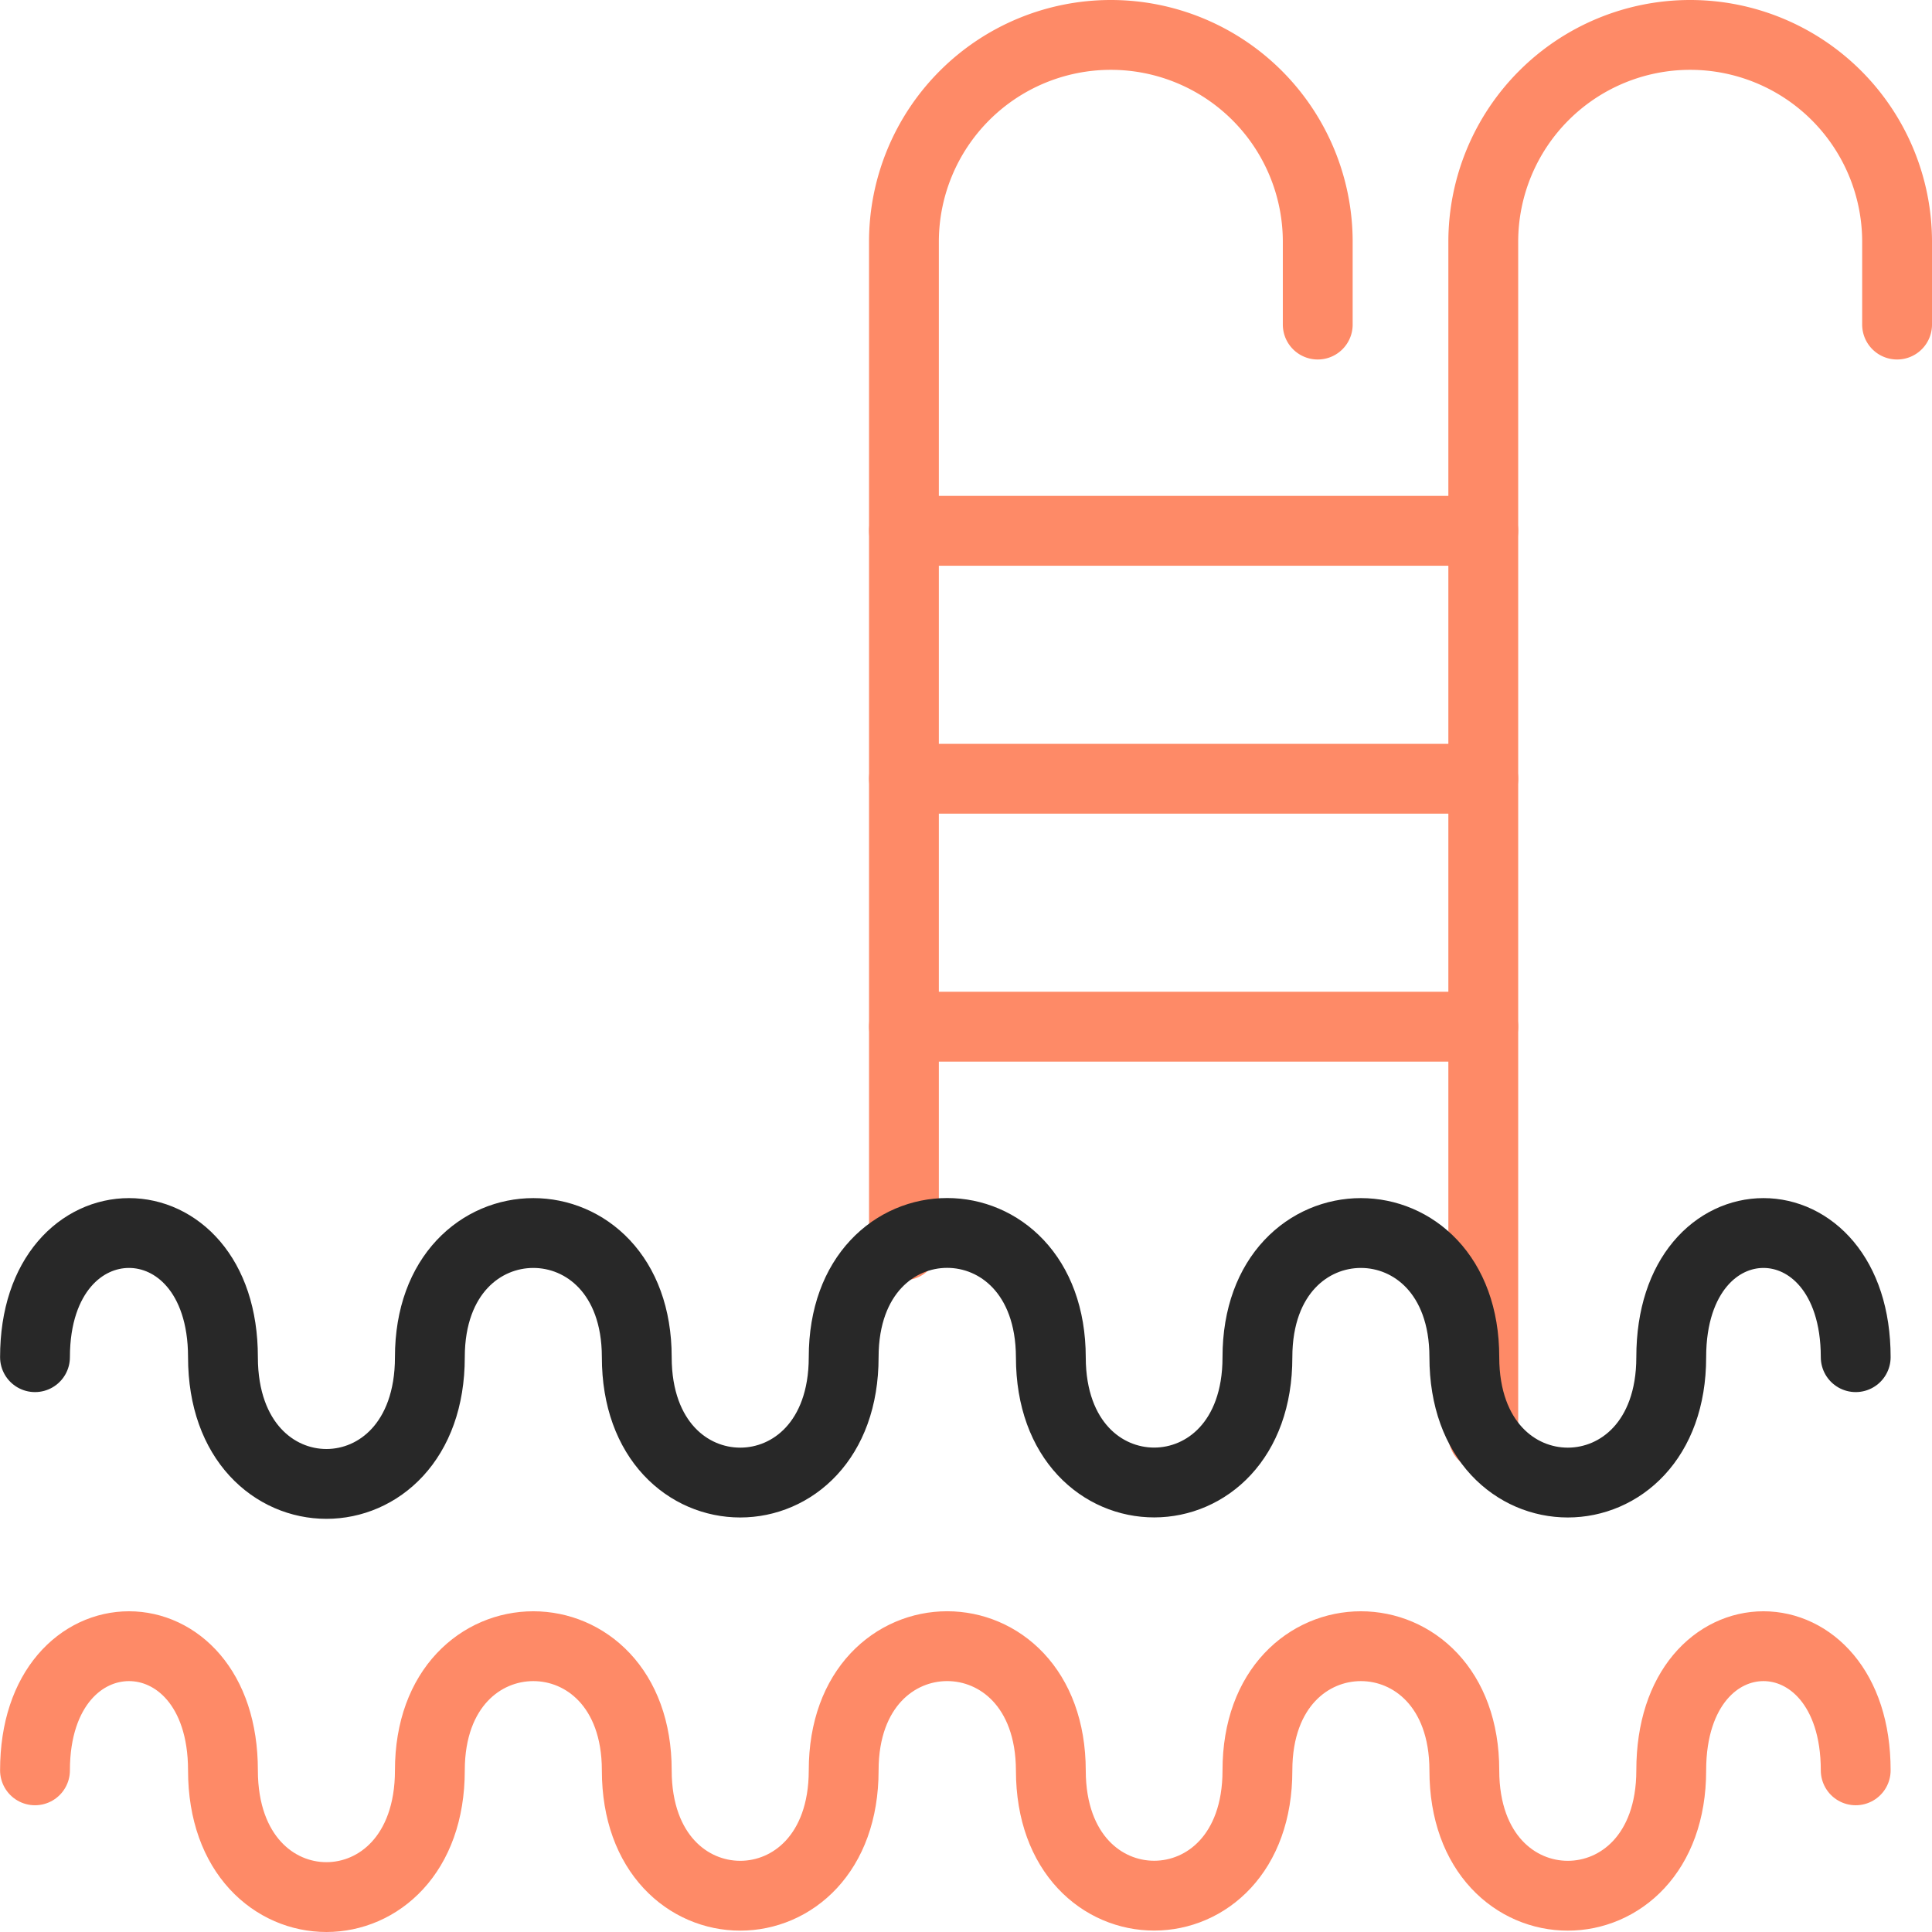 <svg xmlns="http://www.w3.org/2000/svg" width="66.4" height="66.4" viewBox="0 0 66.4 66.4">
  <g id="icon_1" transform="translate(-240.8 -2016.3)">
    <path id="Path_4513" data-name="Path 4513" d="M304.578,2041.267c0-5.689-6.34-5.689-6.34,0,0,5.746-7.111,5.746-7.111,0,0-5.689-7.111-5.689-7.111,0,.006,5.737-7.094,5.746-7.1.009-.009-5.706-7.12-5.695-7.12-.009,0,5.746-7.111,5.746-7.111,0,0-5.689-7.111-5.689-7.111,0,0,5.808-7.111,5.808-7.111,0,0-5.689-6.46-5.689-6.46,0" transform="translate(0 35.877)" fill="none" stroke="#fe8a67" stroke-linecap="round" stroke-linejoin="round" stroke-width="2.4"/>
    <path id="Path_4515" data-name="Path 4515" d="M252.5,2059.1v-34.489a7.111,7.111,0,1,1,14.222,0v2.844" transform="translate(19.367 0)" fill="none" stroke="#fe8a67" stroke-linecap="round" stroke-linejoin="round" stroke-width="2.4"/>
    <path id="Path_4516" data-name="Path 4516" d="M259.5,2065.634v-41.023a7.111,7.111,0,1,1,14.222,0v2.844" transform="translate(32.278 0)" fill="none" stroke="#fe8a67" stroke-linecap="round" stroke-linejoin="round" stroke-width="2.4"/>
    <path id="Path_4514" data-name="Path 4514" d="M304.578,2036.267c0-5.689-6.34-5.689-6.34,0,0,5.746-7.111,5.746-7.111,0,0-5.689-7.111-5.689-7.111,0,.006,5.737-7.094,5.746-7.1.009-.009-5.706-7.12-5.7-7.12-.009,0,5.746-7.111,5.746-7.111,0,0-5.689-7.111-5.689-7.111,0,0,5.808-7.111,5.808-7.111,0,0-5.689-6.46-5.689-6.46,0" transform="translate(0 26.677)" fill="none" stroke="#282828" stroke-linecap="round" stroke-linejoin="round" stroke-width="2.4"/>
    <line id="Line_1636" data-name="Line 1636" x2="19.911" transform="translate(271.867 2043.064)" fill="none" stroke="#fe8a67" stroke-linecap="round" stroke-linejoin="round" stroke-width="2.4"/>
    <line id="Line_1637" data-name="Line 1637" x2="19.911" transform="translate(271.867 2034.543)" fill="none" stroke="#fe8a67" stroke-linecap="round" stroke-linejoin="round" stroke-width="2.4"/>
    <line id="Line_1638" data-name="Line 1638" x2="19.911" transform="translate(271.867 2051.586)" fill="none" stroke="#fe8a67" stroke-linecap="round" stroke-linejoin="round" stroke-width="2.4"/>
  </g>
</svg>
